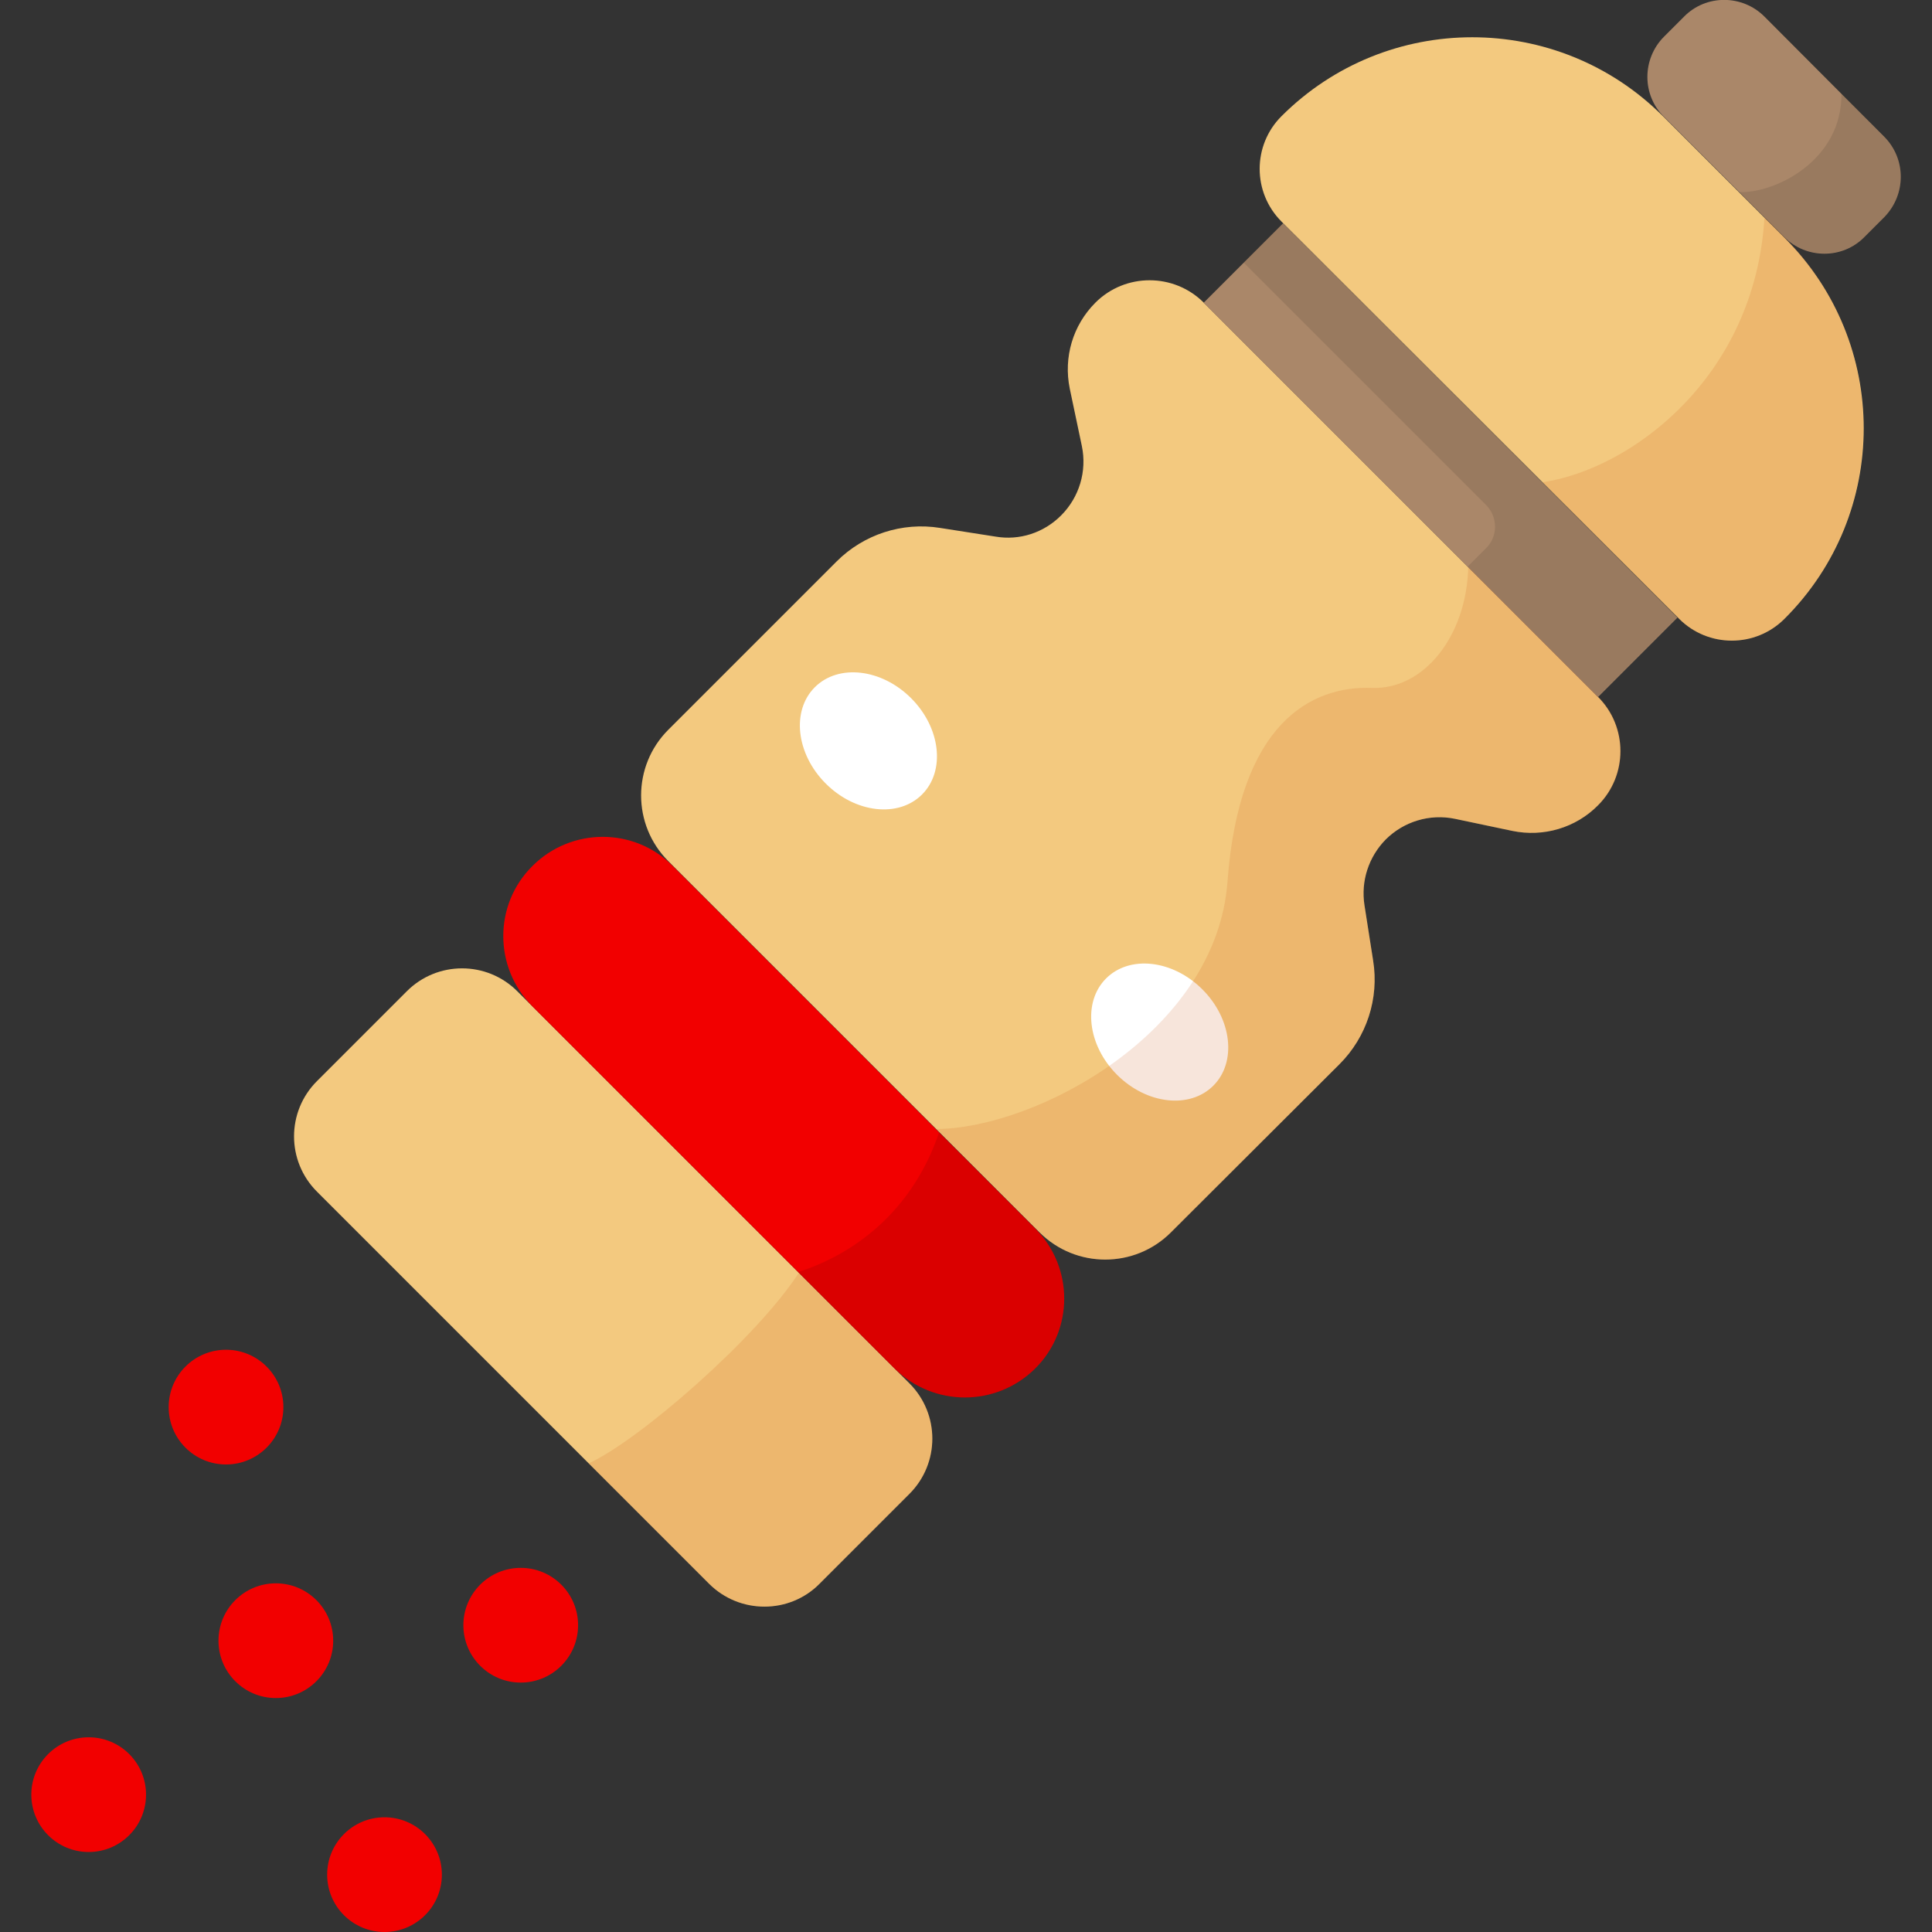 <?xml version="1.0" encoding="utf-8"?>
<!-- Generator: Adobe Illustrator 24.3.0, SVG Export Plug-In . SVG Version: 6.00 Build 0)  -->
<svg version="1.1" id="Capa_1" xmlns="http://www.w3.org/2000/svg" xmlns:xlink="http://www.w3.org/1999/xlink" x="0px" y="0px"
	 viewBox="0 0 512 512" style="enable-background:new 0 0 512 512;" xml:space="preserve">
<rect x="0" y="0" width="512" height="512" fill="#333333" stroke="none"/>
<style type="text/css">
	.st0{fill:#F3C97F;}
	.st1{fill:#F20000;}
	.st2{fill:#FFFFFF;}
	.st3{fill:#AA8769;}
	.st4{opacity:0.1;enable-background:new    ;}
	.st5{opacity:0.15;fill:#C85412;enable-background:new    ;}
</style>
<path class="st0" d="M187.9,419.7L84,315.8c-8.1-8.1-8.1-21.2,0-29.3l23.8-23.8c8.1-8.1,21.2-8.1,29.3,0L241,366.6
	c8.1,8.1,8.1,21.2,0,29.3l-23.8,23.8C209.2,427.8,196,427.8,187.9,419.7z"/>
<path class="st1" d="M237.1,362.7l-96-96c-10.3-10.3-10.3-27,0-37.2l0,0c10.3-10.3,27-10.3,37.2,0l96,96c10.3,10.3,10.3,27,0,37.2
	l0,0C264,372.9,247.4,372.9,237.1,362.7z"/>
<path class="st0" d="M423.5,213.4L423.5,213.4c7.9-7.9,7.9-20.8,0-28.7L319,80.2c-7.9-7.9-20.8-7.9-28.7,0l0,0
	c-6,6-8.5,14.5-6.8,22.8l3.2,15.2c1.4,6.7-0.7,13.6-5.5,18.4l0,0c-4.6,4.6-11,6.7-17.4,5.6l-14.7-2.3c-10-1.6-20.2,1.7-27.4,8.9
	l-44.6,44.6c-9.6,9.6-9.6,25.2,0,34.8l98.4,98.4c9.6,9.6,25.2,9.6,34.8,0L355,282c7.2-7.2,10.5-17.4,8.9-27.4l-2.3-14.7
	c-1-6.4,1.1-12.8,5.6-17.4l0,0c4.8-4.8,11.7-6.9,18.4-5.5l15.2,3.2C409,221.9,417.6,219.4,423.5,213.4z"/>
<g>
	
		<ellipse transform="matrix(0.707 -0.707 0.707 0.707 -71.395 220.305)" class="st2" cx="230.2" cy="196.3" rx="16" ry="20.1"/>
	
		<ellipse transform="matrix(0.707 -0.707 0.707 0.707 -103.363 297.476)" class="st2" cx="307.4" cy="273.5" rx="16" ry="20.1"/>
</g>
<rect x="366.9" y="48" transform="matrix(0.707 -0.707 0.707 0.707 25.637 305.705)" class="st3" width="29.8" height="147.8"/>
<path class="st4" d="M340.1,59.1l-10.5,10.5l64.2,64.2c3.2,3.2,3.2,8.4,0,11.5l-4.8,4.8l34.5,34.5l21.1-21.1L340.1,59.1z"/>
<path class="st0" d="M472.9,63l-32.2-32.2c-27.9-27.9-73.2-27.9-101.1,0l0,0c-7.7,7.7-7.7,20.2,0,27.9L445,164
	c7.7,7.7,20.2,7.7,27.9,0l0,0C500.9,136.1,500.9,90.9,472.9,63z"/>
<path class="st3" d="M499.3,36.2L467.6,4.4c-5.9-5.9-15.5-5.9-21.3,0L441,9.7c-5.9,5.9-5.9,15.5,0,21.3l31.8,31.8
	c5.9,5.9,15.5,5.9,21.3,0l5.2-5.2C505.2,51.6,505.2,42.1,499.3,36.2z"/>
<g>
	<circle class="st1" cx="59.9" cy="372.9" r="15.2"/>
	<circle class="st1" cx="138" cy="430.7" r="15.2"/>
	<circle class="st1" cx="73.1" cy="434.8" r="15.2"/>
	<circle class="st1" cx="101.9" cy="496.8" r="15.2"/>
	<circle class="st1" cx="23.5" cy="475.6" r="15.2"/>
</g>
<path class="st5" d="M187.9,419.7c8.1,8.1,21.2,8.1,29.3,0l23.8-23.8c8.1-8.1,8.1-21.2,0-29.3l-29.3-29.3
	c-11.1,17.2-42.4,44.5-55.7,50.5L187.9,419.7z"/>
<path class="st4" d="M237.1,362.7c10.3,10.3,27,10.3,37.2,0l0,0c10.3-10.3,10.3-27,0-37.2L248.9,300c-7.2,21.4-23.1,32.6-37.4,37.1
	L237.1,362.7z"/>
<g>
	<path class="st5" d="M389.1,150.2c-0.4,18.4-11.8,32.6-25.5,32.1c-16.1-0.6-35.2,9.3-38.3,51.3c-2.9,40-50.7,65.4-77.1,65.6
		l27.4,27.4c9.6,9.6,25.2,9.6,34.8,0L355,282c7.2-7.2,10.5-17.4,8.9-27.4l-2.3-14.7c-1-6.4,1.1-12.8,5.6-17.4l0,0
		c4.8-4.8,11.7-6.9,18.4-5.5l15.2,3.2c8.2,1.7,16.8-0.8,22.8-6.8c7.9-7.9,7.9-20.8,0-28.7L389.1,150.2z"/>
	<path class="st5" d="M472.9,164L472.9,164c27.9-27.9,27.9-73.2,0-101.1l-5.3-5.3c-2.5,42.6-35.6,66.8-58.8,70.2L445,164
		C452.7,171.7,465.2,171.7,472.9,164z"/>
</g>
<path class="st4" d="M494.1,62.8l5.2-5.2c5.9-5.9,5.9-15.5,0-21.3L488,24.8c0.2,17.8-17.7,26.5-27.1,26.1l11.8,11.8
	C478.6,68.6,488.2,68.6,494.1,62.8z"/>
</svg>
